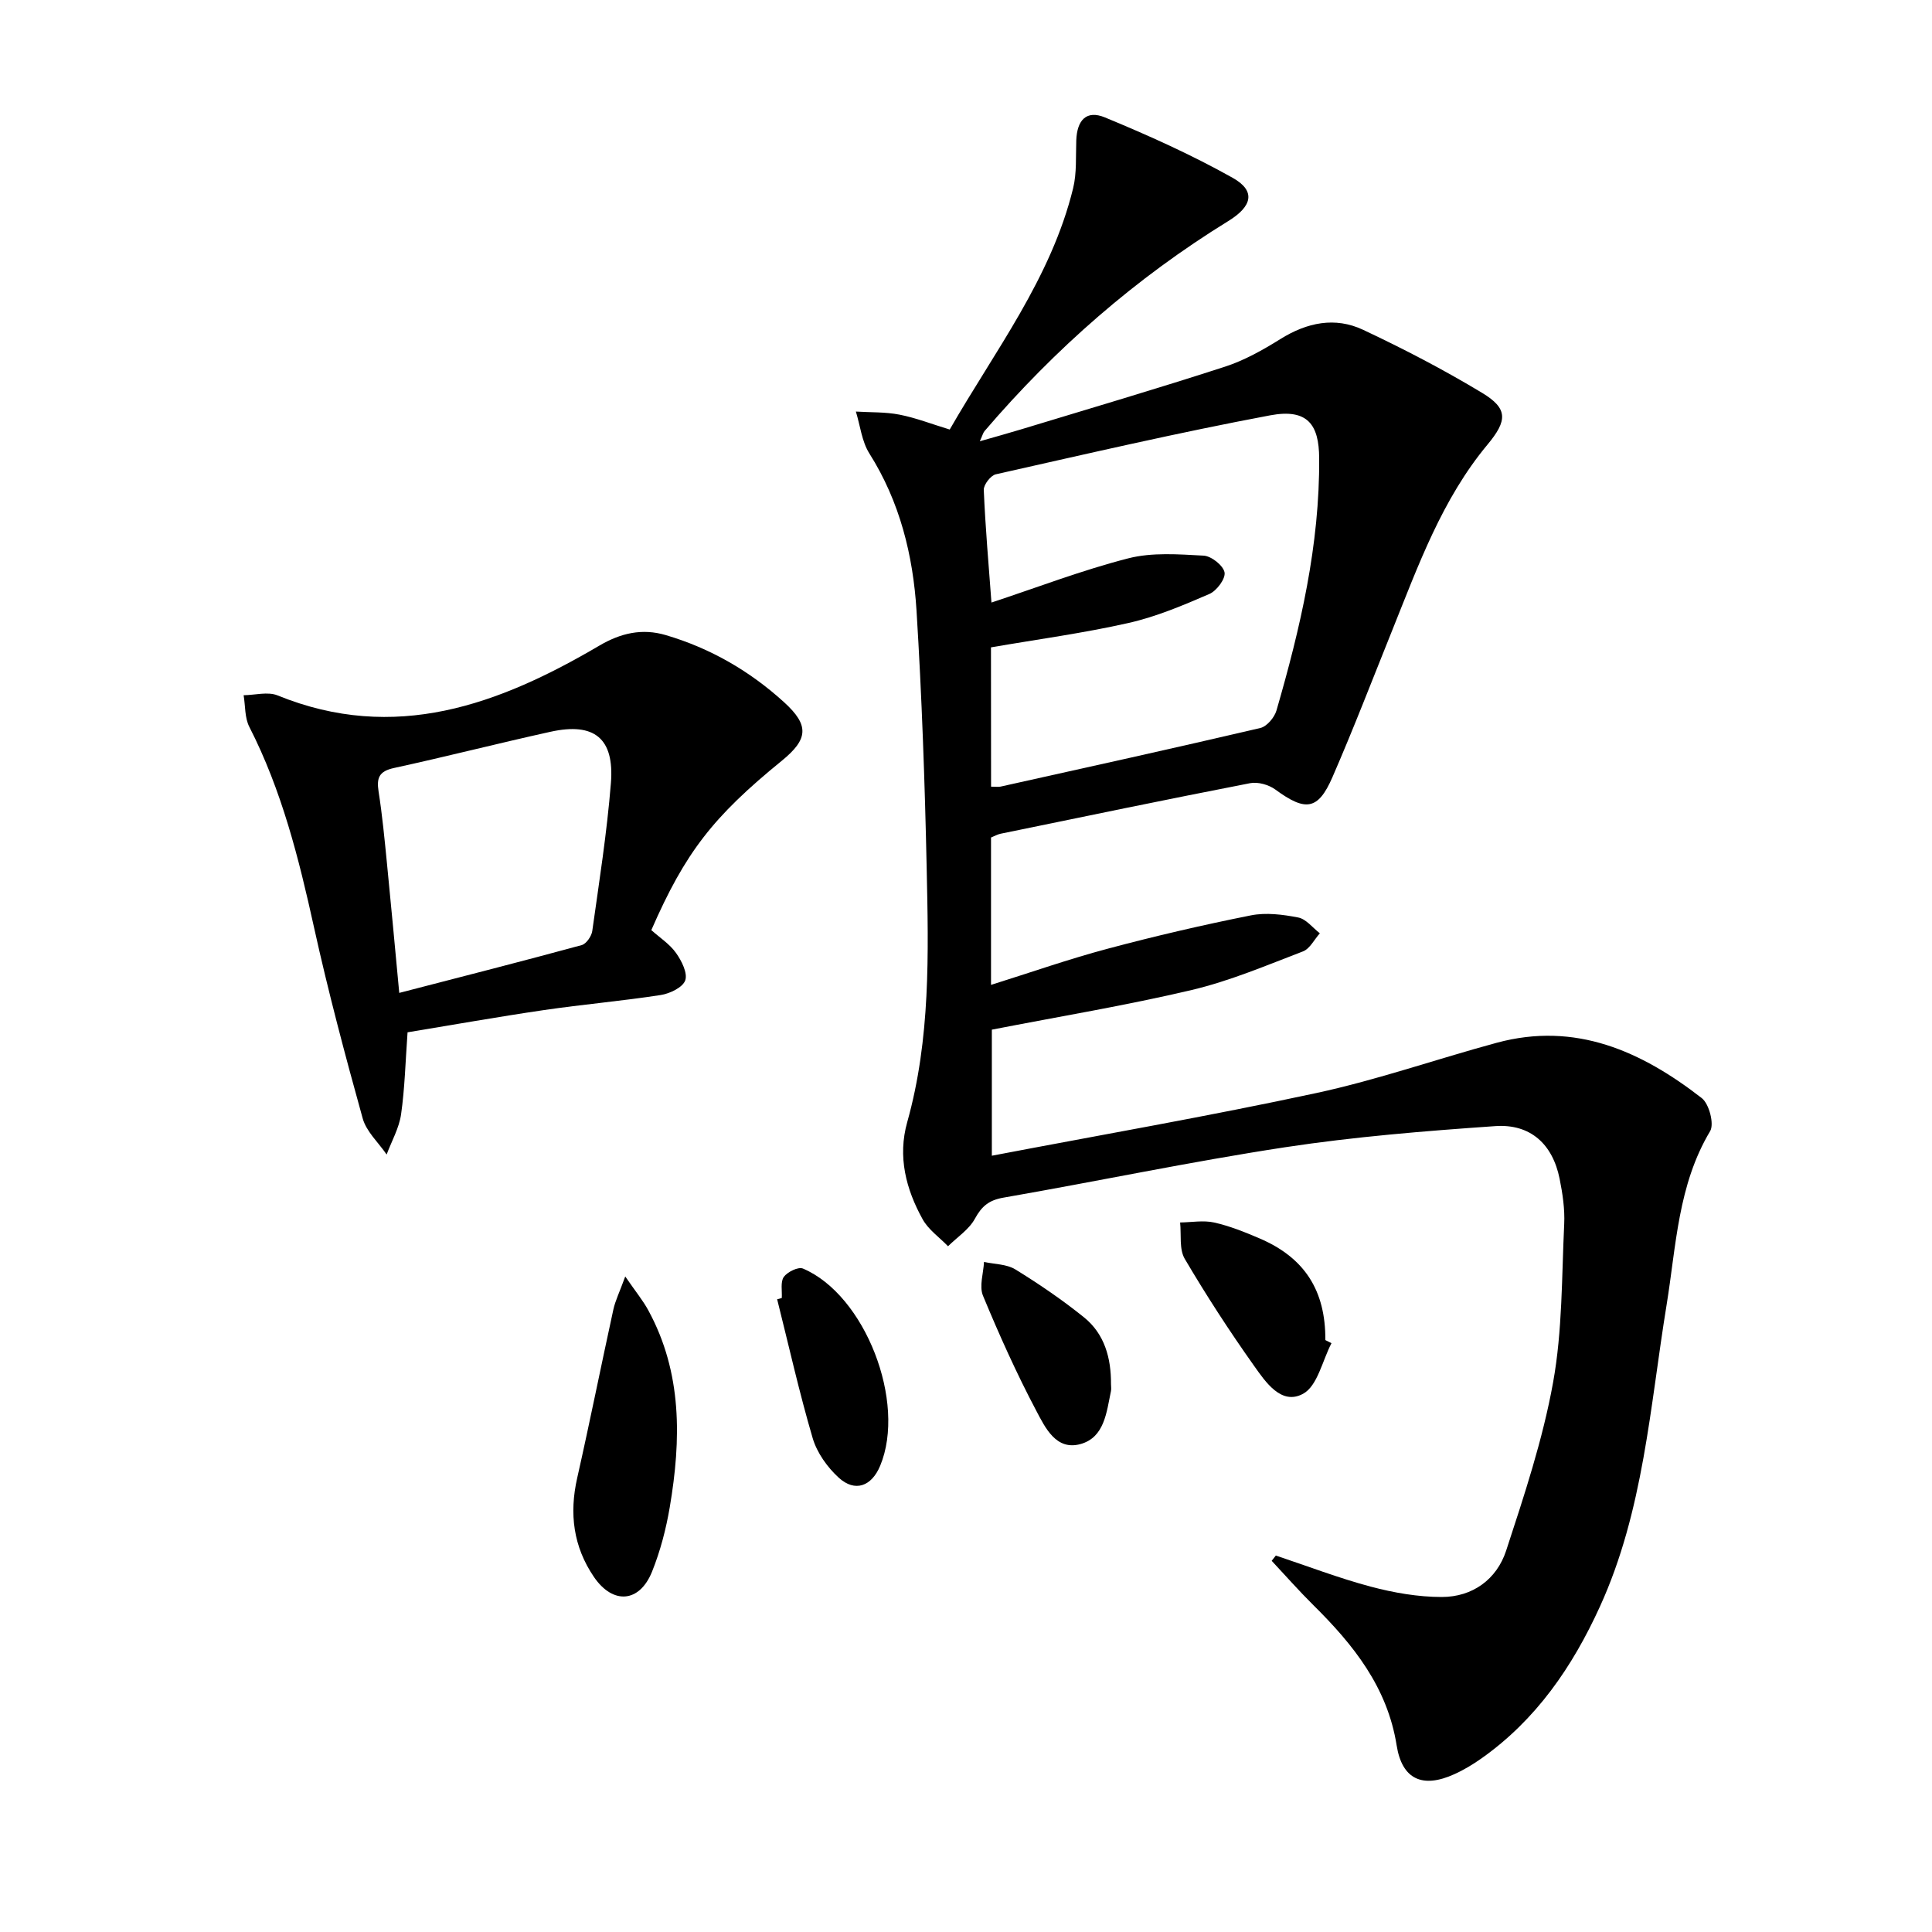 <svg enable-background="new 0 0 400 400" viewBox="0 0 400 400" xmlns="http://www.w3.org/2000/svg"><path d="m264.15 322.06c6.55 2.18 13.01 4.67 19.66 6.44 4.76 1.26 9.78 2.14 14.68 2.14 6.39 0 11.39-3.65 13.34-9.59 3.75-11.46 7.59-23.02 9.72-34.83 1.94-10.72 1.78-21.83 2.3-32.78.15-3.11-.33-6.32-.95-9.4-1.44-7.14-6.02-11.39-13.31-10.89-14.55 1.01-29.14 2.19-43.55 4.38-19.51 2.97-38.84 7.05-58.29 10.43-2.99.52-4.48 1.75-5.9 4.35-1.22 2.25-3.67 3.83-5.57 5.71-1.78-1.84-4.05-3.41-5.25-5.57-3.46-6.24-5.21-12.97-3.2-20.12 4.84-17.25 4.41-34.91 4.03-52.53-.38-17.79-1-35.58-2.1-53.33-.72-11.5-3.45-22.59-9.77-32.59-1.57-2.49-1.89-5.76-2.79-8.67 3.02.19 6.1.06 9.04.64 3.38.66 6.64 1.94 10.39 3.08 9.37-16.33 20.99-31.33 25.55-49.96.77-3.16.53-6.59.65-9.89.15-4.23 2.11-6.35 5.93-4.77 9.01 3.72 17.95 7.74 26.44 12.5 4.85 2.72 4.08 5.9-.9 8.96-19.14 11.79-35.86 26.42-50.46 43.48-.3.35-.41.86-.98 2.11 3.21-.92 5.81-1.64 8.4-2.42 14.12-4.29 28.29-8.46 42.32-13.01 4.05-1.31 7.9-3.48 11.54-5.75 5.49-3.42 11.29-4.63 17.09-1.9 8.41 3.95 16.69 8.26 24.63 13.05 5.41 3.26 5.27 5.74 1.13 10.72-9.43 11.33-14.32 25-19.71 38.41-4.09 10.16-8.02 20.4-12.39 30.44-2.99 6.87-5.58 7.14-11.82 2.57-1.36-1-3.61-1.64-5.23-1.32-17.25 3.35-34.46 6.93-51.68 10.47-.63.13-1.21.48-1.96.78v30.51c8.23-2.58 16.14-5.36 24.23-7.51 9.77-2.61 19.64-4.9 29.56-6.88 3.14-.63 6.63-.18 9.82.44 1.64.32 2.99 2.13 4.47 3.27-1.15 1.28-2.06 3.2-3.5 3.75-7.58 2.9-15.14 6.12-23 7.98-13.54 3.2-27.3 5.47-41.41 8.22v26.1c22.61-4.32 45-8.2 67.19-12.98 12.62-2.72 24.88-7.03 37.36-10.41 16.3-4.41 29.96 1.77 42.43 11.46 1.53 1.19 2.62 5.37 1.73 6.85-6.67 11.15-7.02 23.74-9.01 35.97-3.44 21.08-4.75 42.61-13.81 62.47-5.69 12.47-13.21 23.44-24.55 31.44-1.76 1.24-3.63 2.37-5.59 3.25-6.57 2.98-10.82 1.1-11.94-5.97-1.92-12.06-8.96-20.84-17.23-29.02-2.99-2.96-5.77-6.12-8.64-9.19.29-.37.57-.73.86-1.09zm-58.96-159.19c.97 0 1.49.09 1.96-.01 17.95-3.99 35.9-7.95 53.8-12.14 1.35-.32 2.91-2.18 3.33-3.62 4.95-17.08 8.97-34.3 8.84-52.3-.05-6.72-2.25-10.29-10.14-8.81-19.03 3.57-37.91 7.96-56.81 12.21-1.06.24-2.54 2.16-2.49 3.24.33 7.77 1.01 15.52 1.59 23.31 9.48-3.13 18.76-6.7 28.32-9.15 4.95-1.27 10.42-.84 15.62-.56 1.59.09 4.05 2.04 4.32 3.47.24 1.3-1.63 3.82-3.15 4.47-5.43 2.35-10.98 4.7-16.73 6-9.34 2.11-18.87 3.39-28.48 5.05.02 9.53.02 18.97.02 28.84z"/><path d="m134.85 192.57c1.76 1.57 3.81 2.89 5.12 4.74 1.15 1.62 2.43 4.16 1.9 5.67-.52 1.46-3.19 2.74-5.08 3.03-8.03 1.24-16.15 1.94-24.2 3.12-9.48 1.39-18.91 3.07-28.21 4.6-.44 6.08-.57 11.58-1.34 16.97-.41 2.86-1.96 5.56-2.99 8.33-1.7-2.48-4.2-4.74-4.96-7.48-3.64-13.09-7.14-26.25-10.07-39.52-3.15-14.3-6.68-28.39-13.4-41.54-.97-1.89-.81-4.35-1.18-6.55 2.35-.03 5-.78 7.01.03 24.32 9.91 45.83 1.93 66.62-10.29 4.47-2.63 8.9-3.63 13.77-2.19 9.24 2.72 17.42 7.45 24.52 13.92 5.22 4.76 4.98 7.63-.49 12.09-14.25 11.6-20 18.99-27.02 35.07zm-52.19 13c12.84-3.33 25.34-6.51 37.78-9.9.94-.26 2.02-1.82 2.18-2.9 1.43-10.19 3.04-20.38 3.86-30.63.75-9.28-3.43-12.63-12.48-10.64-10.84 2.39-21.6 5.15-32.45 7.51-3.07.67-3.61 2.04-3.17 4.86.77 4.91 1.24 9.87 1.73 14.82.87 8.72 1.66 17.45 2.55 26.88z"/><path d="m129.45 264.28c2.14 3.12 3.66 4.95 4.77 7 7.06 12.95 6.81 26.79 4.45 40.75-.77 4.54-1.96 9.1-3.67 13.36-2.6 6.46-8.11 6.86-12.04 1.09-4.26-6.26-5.13-13.1-3.46-20.47 2.62-11.6 4.95-23.27 7.49-34.89.4-1.82 1.26-3.55 2.46-6.84z"/><path d="m275.67 278.09c-1.89 3.61-2.89 8.84-5.87 10.47-4.52 2.47-7.79-2.44-10.2-5.84-5.07-7.15-9.86-14.53-14.31-22.09-1.18-2.01-.69-5-.96-7.53 2.36-.03 4.82-.49 7.06.01 3.21.72 6.33 1.98 9.37 3.28 9.36 4 13.7 10.81 13.64 21.06.43.21.85.43 1.27.64z"/><path d="m161.86 268.74c.09-1.49-.31-3.34.42-4.37.75-1.04 2.99-2.14 3.96-1.73 12.88 5.46 21.47 27.68 15.99 40.83-1.78 4.28-5.22 5.54-8.59 2.46-2.35-2.15-4.49-5.15-5.38-8.16-2.79-9.49-4.95-19.17-7.36-28.77.33-.09.64-.17.96-.26z"/><path d="m230.02 286.54c0 .5.09 1.01-.01 1.49-.92 4.36-1.33 9.57-6.31 10.95-5.06 1.4-7.32-3.44-9.14-6.88-4.09-7.73-7.69-15.75-11.04-23.83-.82-1.97.09-4.65.21-7 2.18.48 4.69.44 6.49 1.55 4.91 3.02 9.71 6.3 14.2 9.91 4.27 3.44 5.63 8.44 5.6 13.81z"/></svg>
